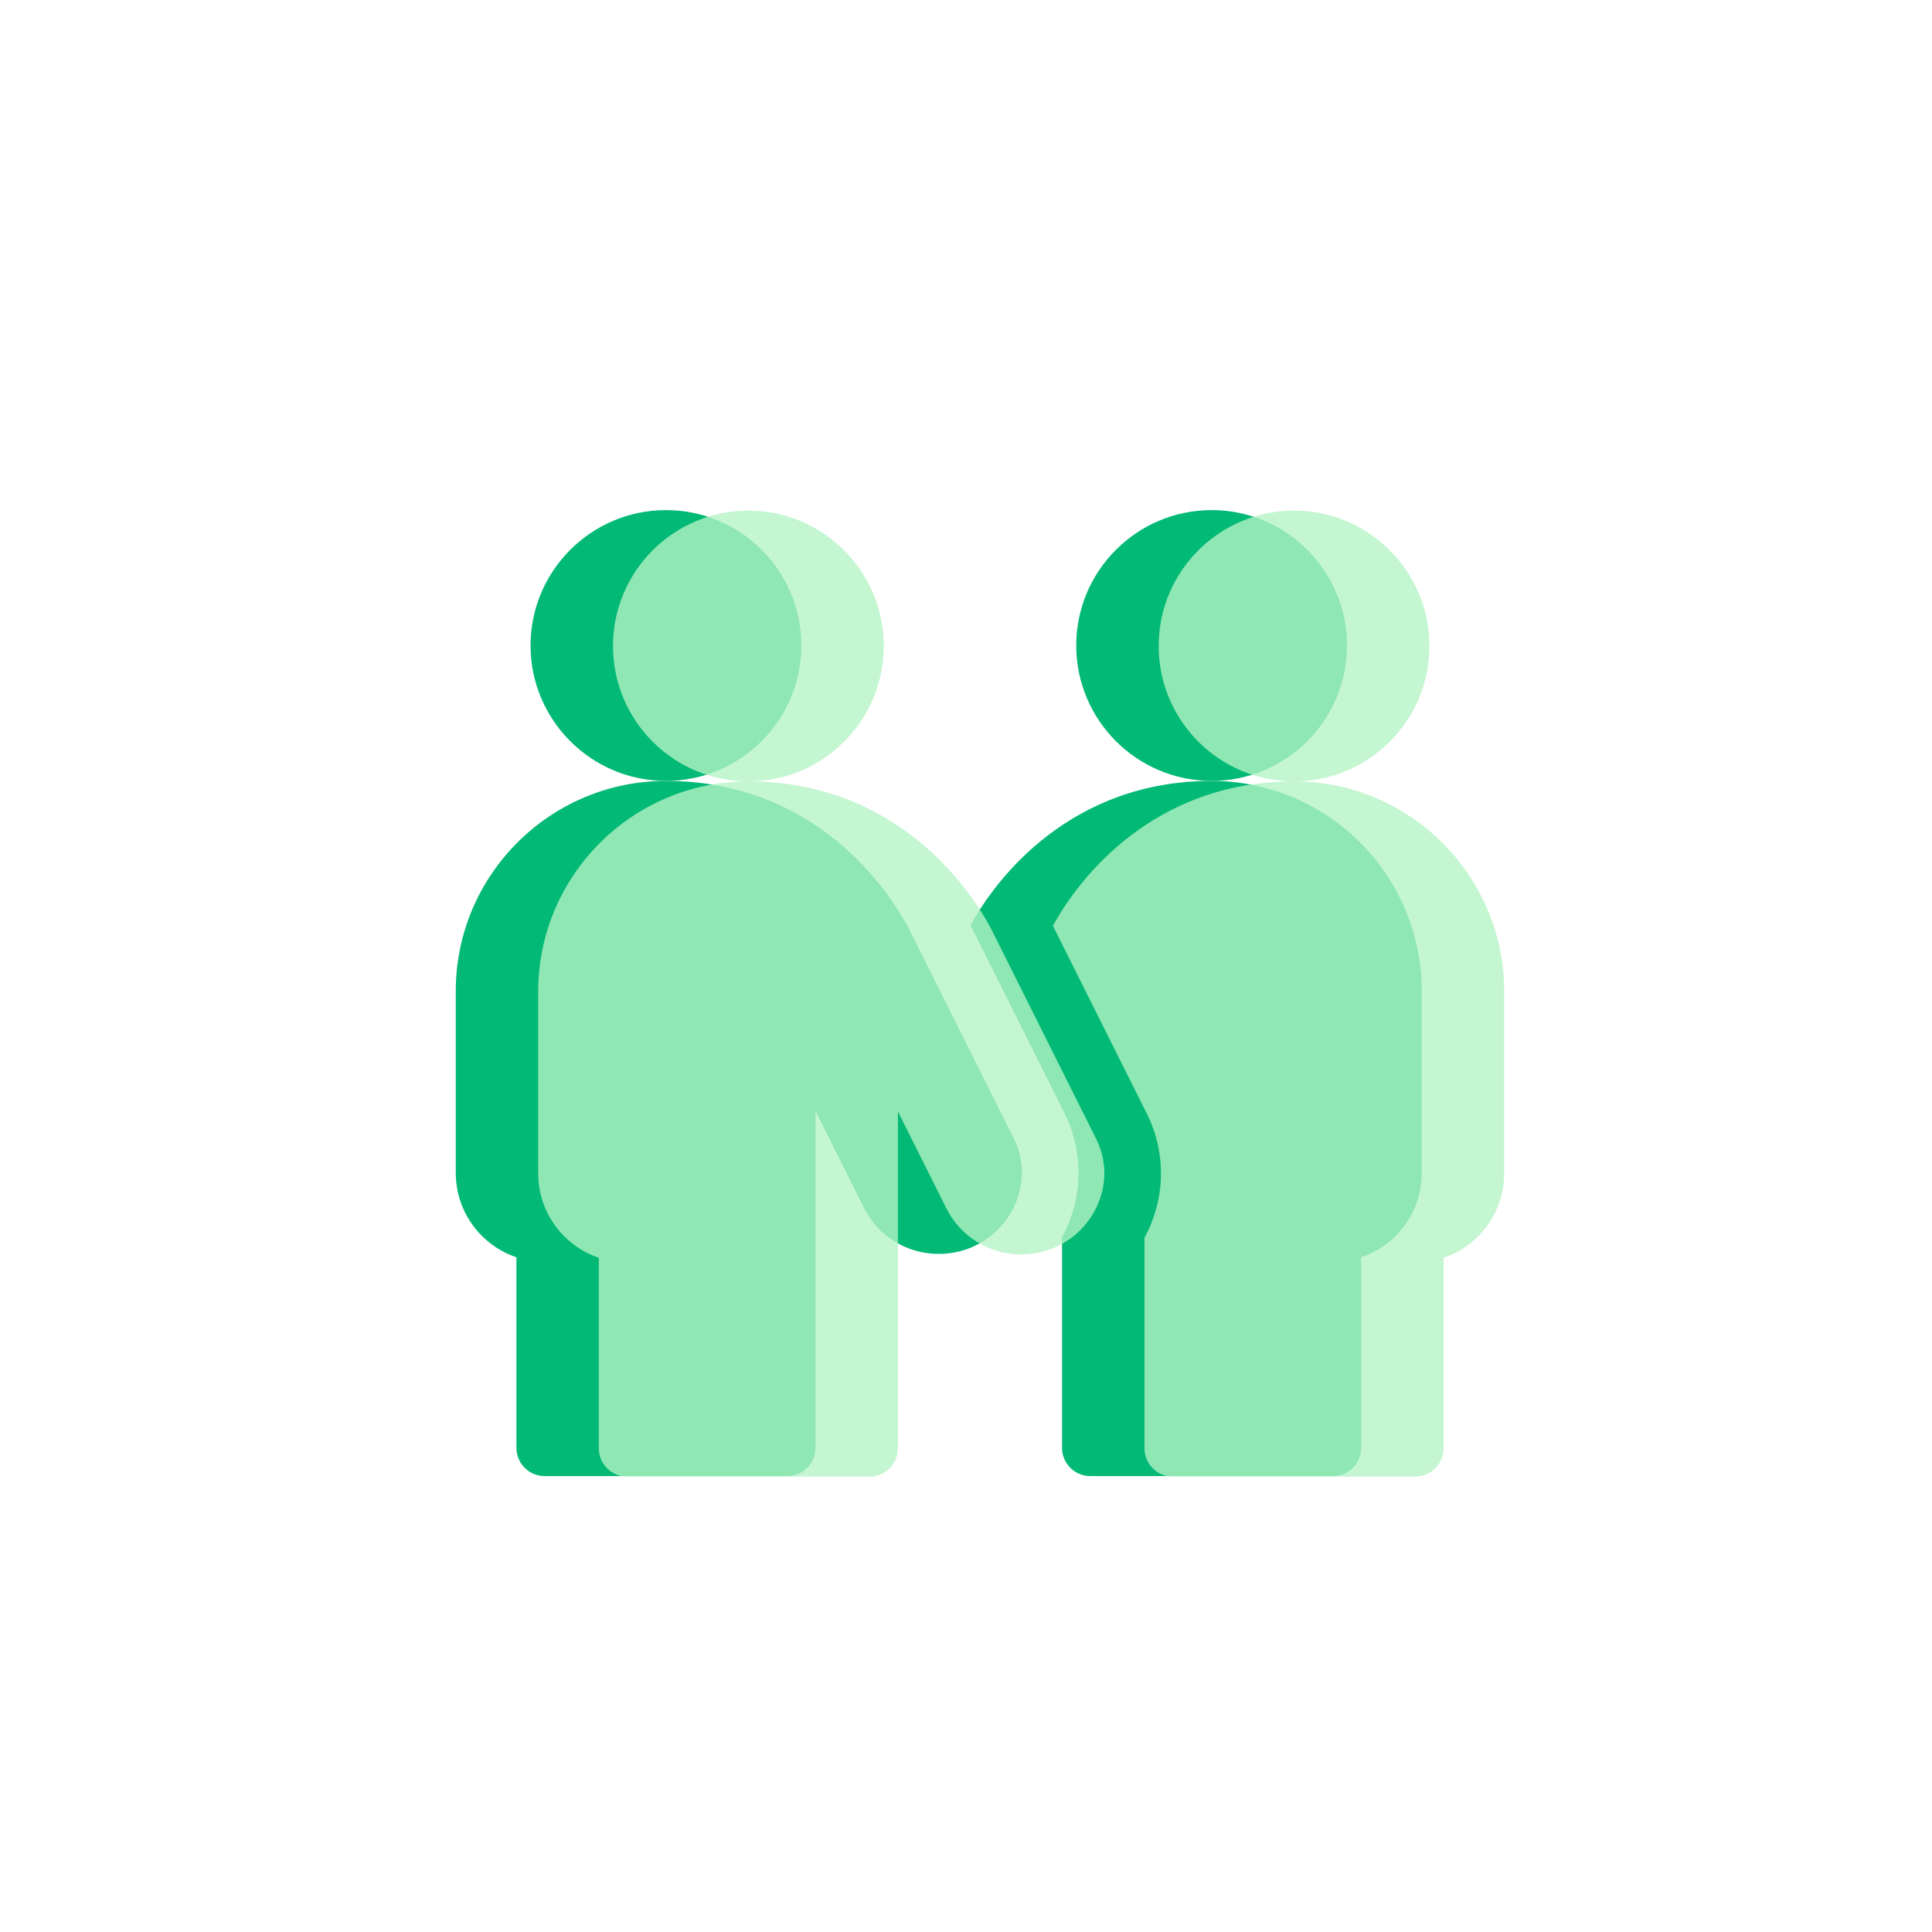 <svg width="118" height="118" viewBox="0 0 118 118" fill="none" xmlns="http://www.w3.org/2000/svg">
<g clip-path="url(#clip0_14_298)">
<path d="M74.002 47.695C65.405 47.695 60.859 53.612 59.274 56.515L65.009 67.983C66.214 70.392 66.153 73.193 64.865 75.568V88.427C64.865 89.381 65.64 90.155 66.594 90.155H81.406C82.36 90.155 83.134 89.381 83.134 88.427V76.79C85.284 76.067 86.837 74.032 86.837 71.641V60.53C86.837 53.453 81.079 47.695 74.002 47.695Z" fill="#02B975"/>
<path d="M55.617 56.93C54.264 54.224 49.703 47.695 40.672 47.695C33.595 47.695 27.837 53.453 27.837 60.53V71.641C27.837 74.032 29.389 76.067 31.54 76.79V88.427C31.54 89.381 32.313 90.155 33.268 90.155H48.08C49.034 90.155 49.808 89.381 49.808 88.427V67.854L52.759 73.755C53.631 75.501 55.386 76.585 57.337 76.585C61.054 76.585 63.525 72.745 61.916 69.529L55.617 56.93Z" fill="#02B975"/>
<path d="M40.674 47.695C45.234 47.695 48.944 43.985 48.944 39.425C48.944 34.865 45.234 31.155 40.674 31.155C36.114 31.155 32.404 34.865 32.404 39.425C32.404 43.985 36.114 47.695 40.674 47.695Z" fill="#02B975"/>
<path d="M82.272 39.425C82.272 34.865 78.562 31.155 74.002 31.155C69.442 31.155 65.732 34.865 65.732 39.425C65.732 43.985 69.442 47.695 74.002 47.695C78.562 47.695 82.272 43.985 82.272 39.425Z" fill="#02B975"/>
</g>
<g clip-path="url(#clip1_14_298)">
<path d="M79.036 47.725C70.439 47.725 65.893 53.642 64.309 56.545L70.043 68.014C71.248 70.423 71.187 73.224 69.9 75.599V88.457C69.9 89.412 70.674 90.186 71.628 90.186H86.44C87.394 90.186 88.168 89.412 88.168 88.457V76.821C90.319 76.097 91.871 74.062 91.871 71.671V60.56C91.871 53.483 86.113 47.725 79.036 47.725Z" fill="#B5F4C5" fill-opacity="0.79"/>
<path d="M60.651 56.961C59.298 54.255 54.737 47.725 45.706 47.725C38.629 47.725 32.871 53.483 32.871 60.561V71.672C32.871 74.062 34.424 76.097 36.574 76.821V88.457C36.574 89.412 37.348 90.186 38.302 90.186H53.114C54.068 90.186 54.842 89.412 54.842 88.457V67.885L57.793 73.785C58.666 75.531 60.42 76.616 62.371 76.616C66.088 76.616 68.559 72.776 66.95 69.56L60.651 56.961Z" fill="#B5F4C5" fill-opacity="0.79"/>
<path d="M45.708 47.725C50.269 47.725 53.978 44.016 53.978 39.456C53.978 34.896 50.269 31.186 45.708 31.186C41.148 31.186 37.438 34.896 37.438 39.456C37.438 44.016 41.148 47.725 45.708 47.725Z" fill="#B5F4C5" fill-opacity="0.79"/>
<path d="M87.306 39.456C87.306 34.896 83.596 31.186 79.037 31.186C74.476 31.186 70.767 34.896 70.767 39.456C70.767 44.016 74.477 47.726 79.037 47.726C83.596 47.726 87.306 44.016 87.306 39.456Z" fill="#B5F4C5" fill-opacity="0.79"/>
</g>
<defs>
<clipPath id="clip0_14_298">
<rect width="59" height="59" fill="white" transform="translate(27.837 31.155)"/>
</clipPath>
<clipPath id="clip1_14_298">
<rect width="59" height="59" fill="white" transform="translate(32.871 31.186)"/>
</clipPath>
</defs>
</svg>

